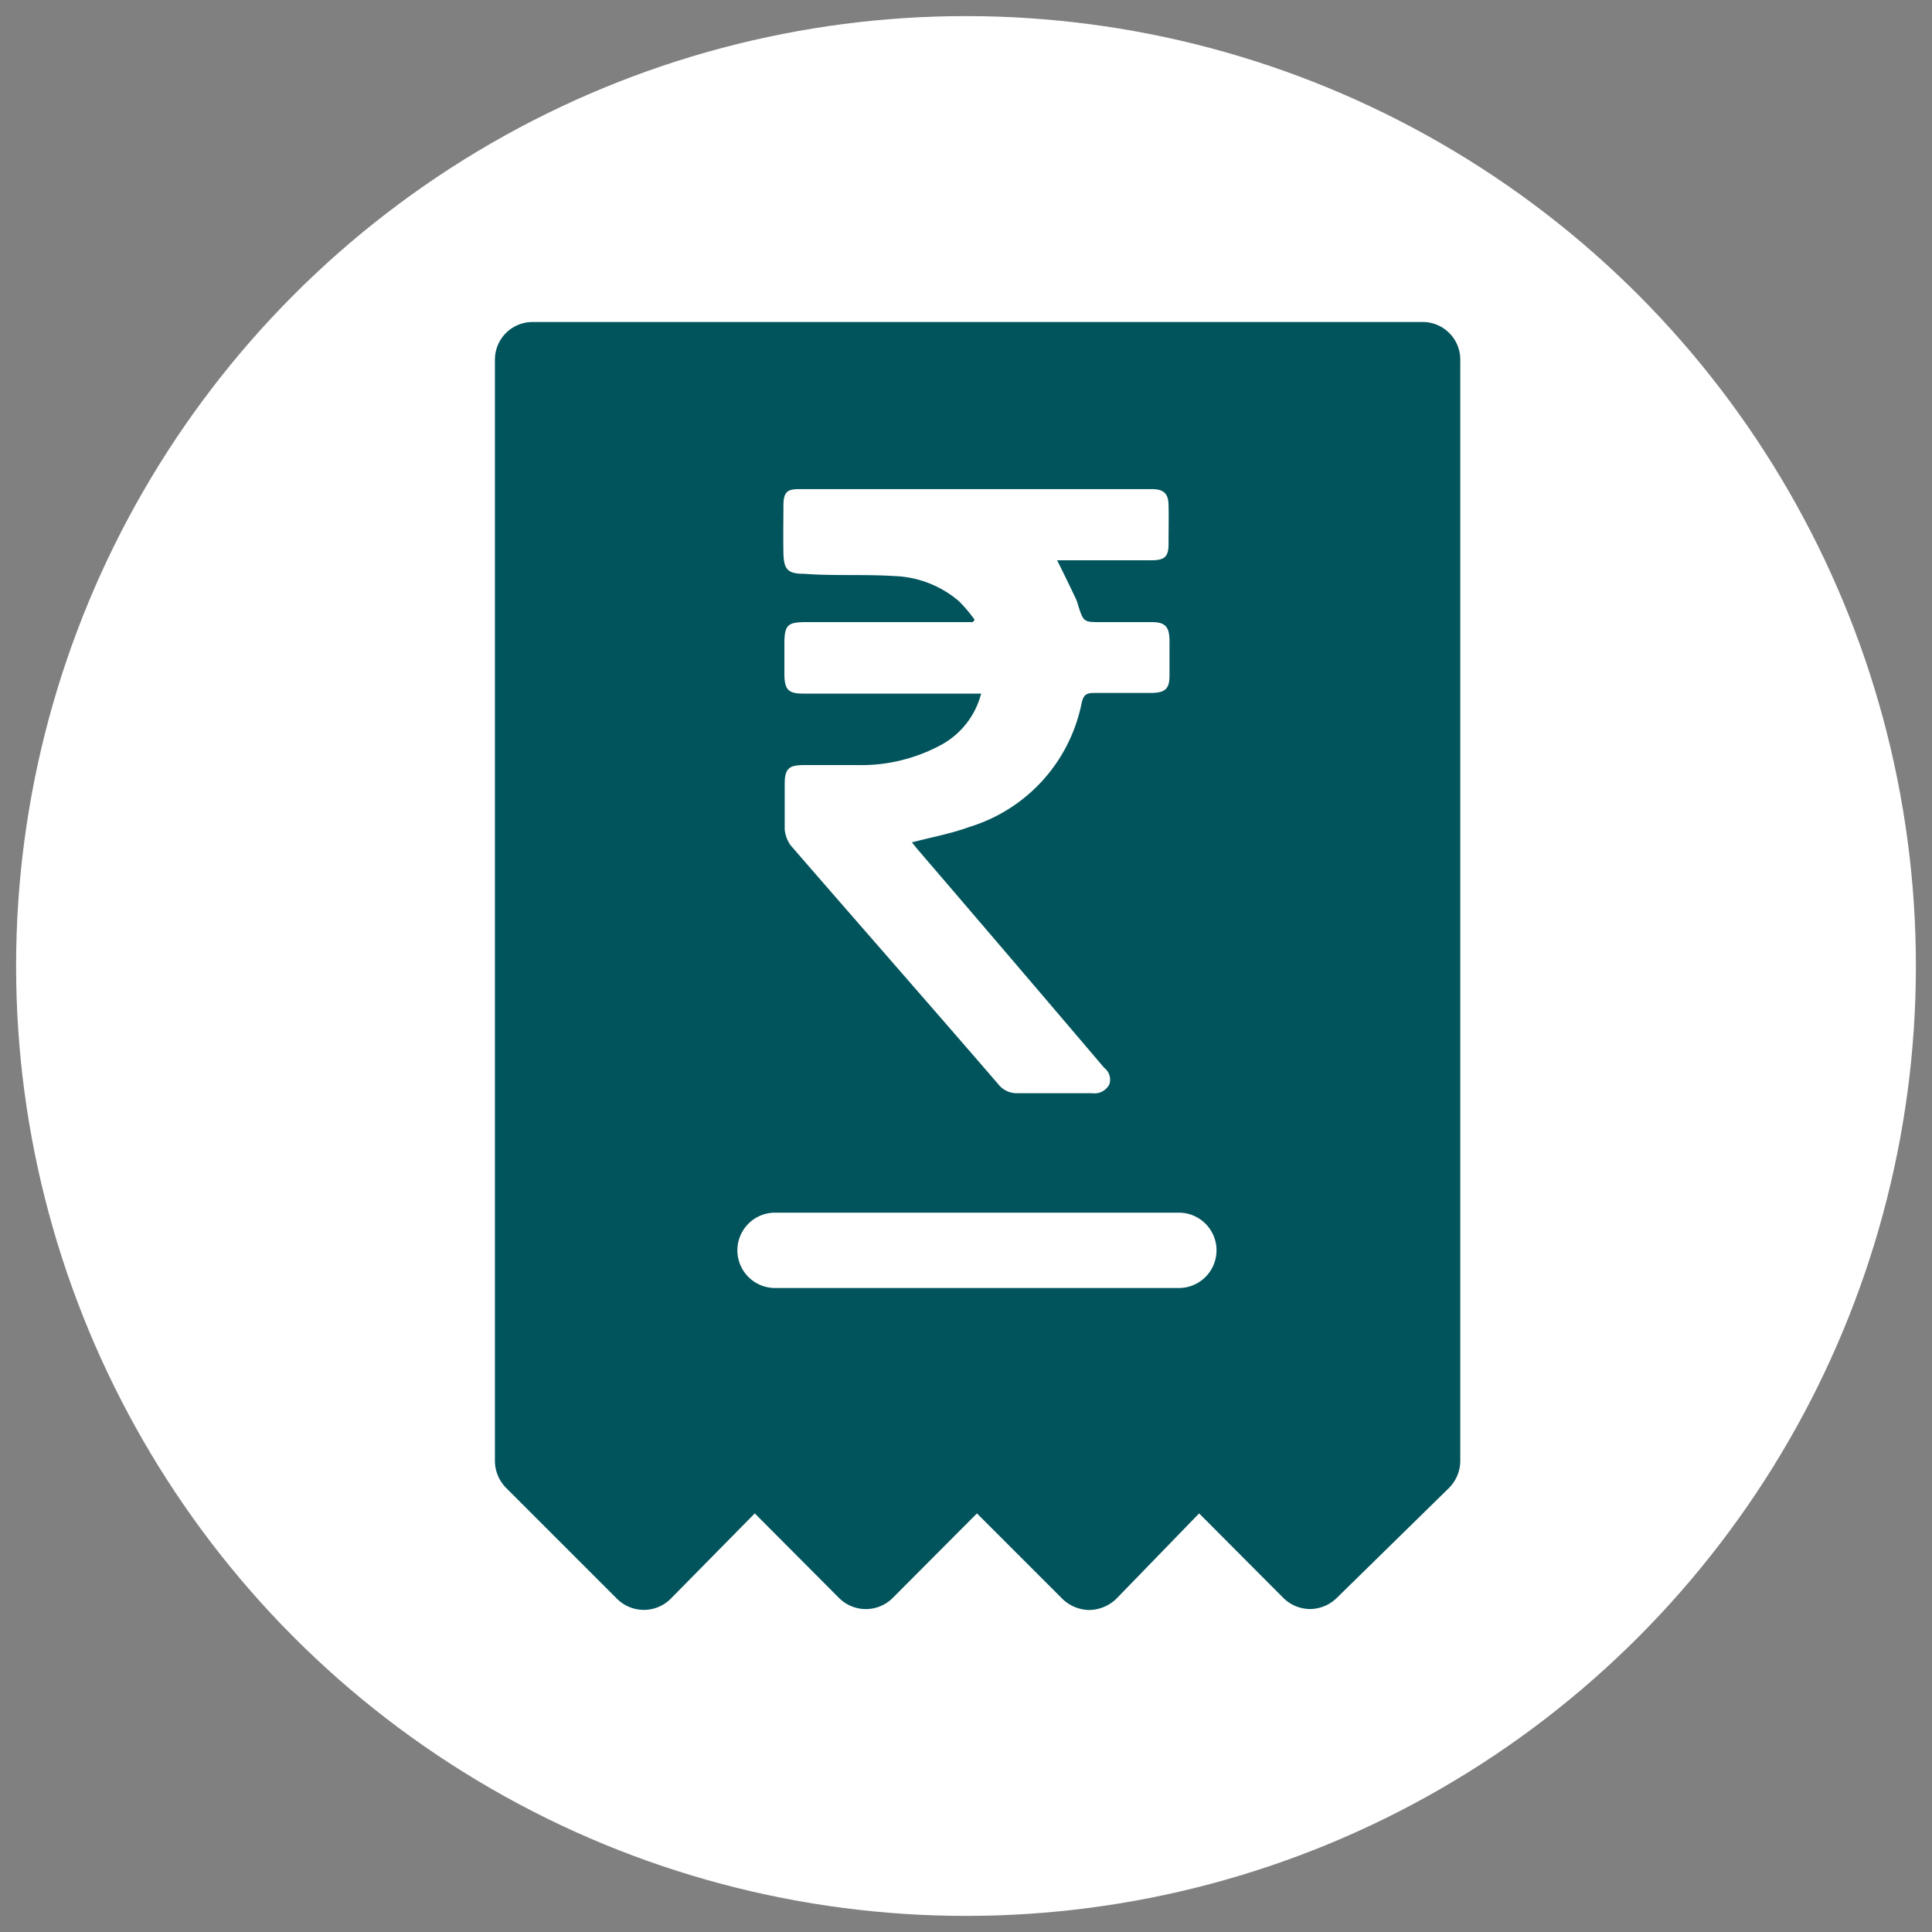 <svg id="Layer_1" data-name="Layer 1" xmlns="http://www.w3.org/2000/svg" viewBox="0 0 60 60"><rect x="0" y="0" width="60" height="60" fill="#808080" stroke="none"/><defs><style>.cls-1{fill:#fff;}.cls-2{fill:#01545c;}</style></defs><circle class="cls-1" cx="30" cy="30" r="29.5"/><path class="cls-2" d="M44.14,10H16.54a1.17,1.17,0,0,0-1.17,1.17V45.38a1.2,1.2,0,0,0,.35.83l3.45,3.45a1.18,1.18,0,0,0,1.65,0L23.44,47l2.62,2.63a1.18,1.18,0,0,0,1.66,0L30.34,47,33,49.66a1.22,1.22,0,0,0,.83.34,1.24,1.24,0,0,0,.83-.34L37.24,47l2.62,2.63a1.19,1.19,0,0,0,.83.34,1.2,1.2,0,0,0,.82-.34L45,46.21a1.2,1.2,0,0,0,.35-.83V11.2A1.17,1.17,0,0,0,44.14,10Zm-19.78,10c0-.59.1-.68.67-.68h5.18l.06-.07a4.55,4.55,0,0,0-.49-.58,3.26,3.26,0,0,0-2-.78c-.94-.06-1.87,0-2.81-.07-.51,0-.63-.14-.64-.65s0-1,0-1.46.14-.52.51-.52H35.77c.36,0,.51.13.52.48s0,.83,0,1.24-.16.49-.54.49H32.83c.2.4.38.77.56,1.15a1.17,1.17,0,0,1,.09.24c.17.53.17.53.71.53h1.58c.42,0,.54.15.55.55v1.11c0,.41-.13.53-.55.54-.6,0-1.19,0-1.78,0-.25,0-.34.05-.4.32a5.06,5.06,0,0,1-3.48,3.84c-.57.21-1.18.32-1.79.48l.17.21q2.91,3.39,5.8,6.79a.46.46,0,0,1,.16.52.52.52,0,0,1-.54.27c-.78,0-1.54,0-2.31,0a.72.72,0,0,1-.59-.27c-2.14-2.48-4.3-4.94-6.45-7.42a1,1,0,0,1-.19-.5c0-.47,0-.95,0-1.43s.16-.56.56-.57h1.7a5.2,5.2,0,0,0,2.64-.65,2.53,2.53,0,0,0,1.2-1.57H24.93c-.45,0-.56-.13-.57-.58ZM36.61,40H24.07a1.17,1.17,0,1,1,0-2.34H36.61a1.17,1.17,0,1,1,0,2.34Z"/></svg>
